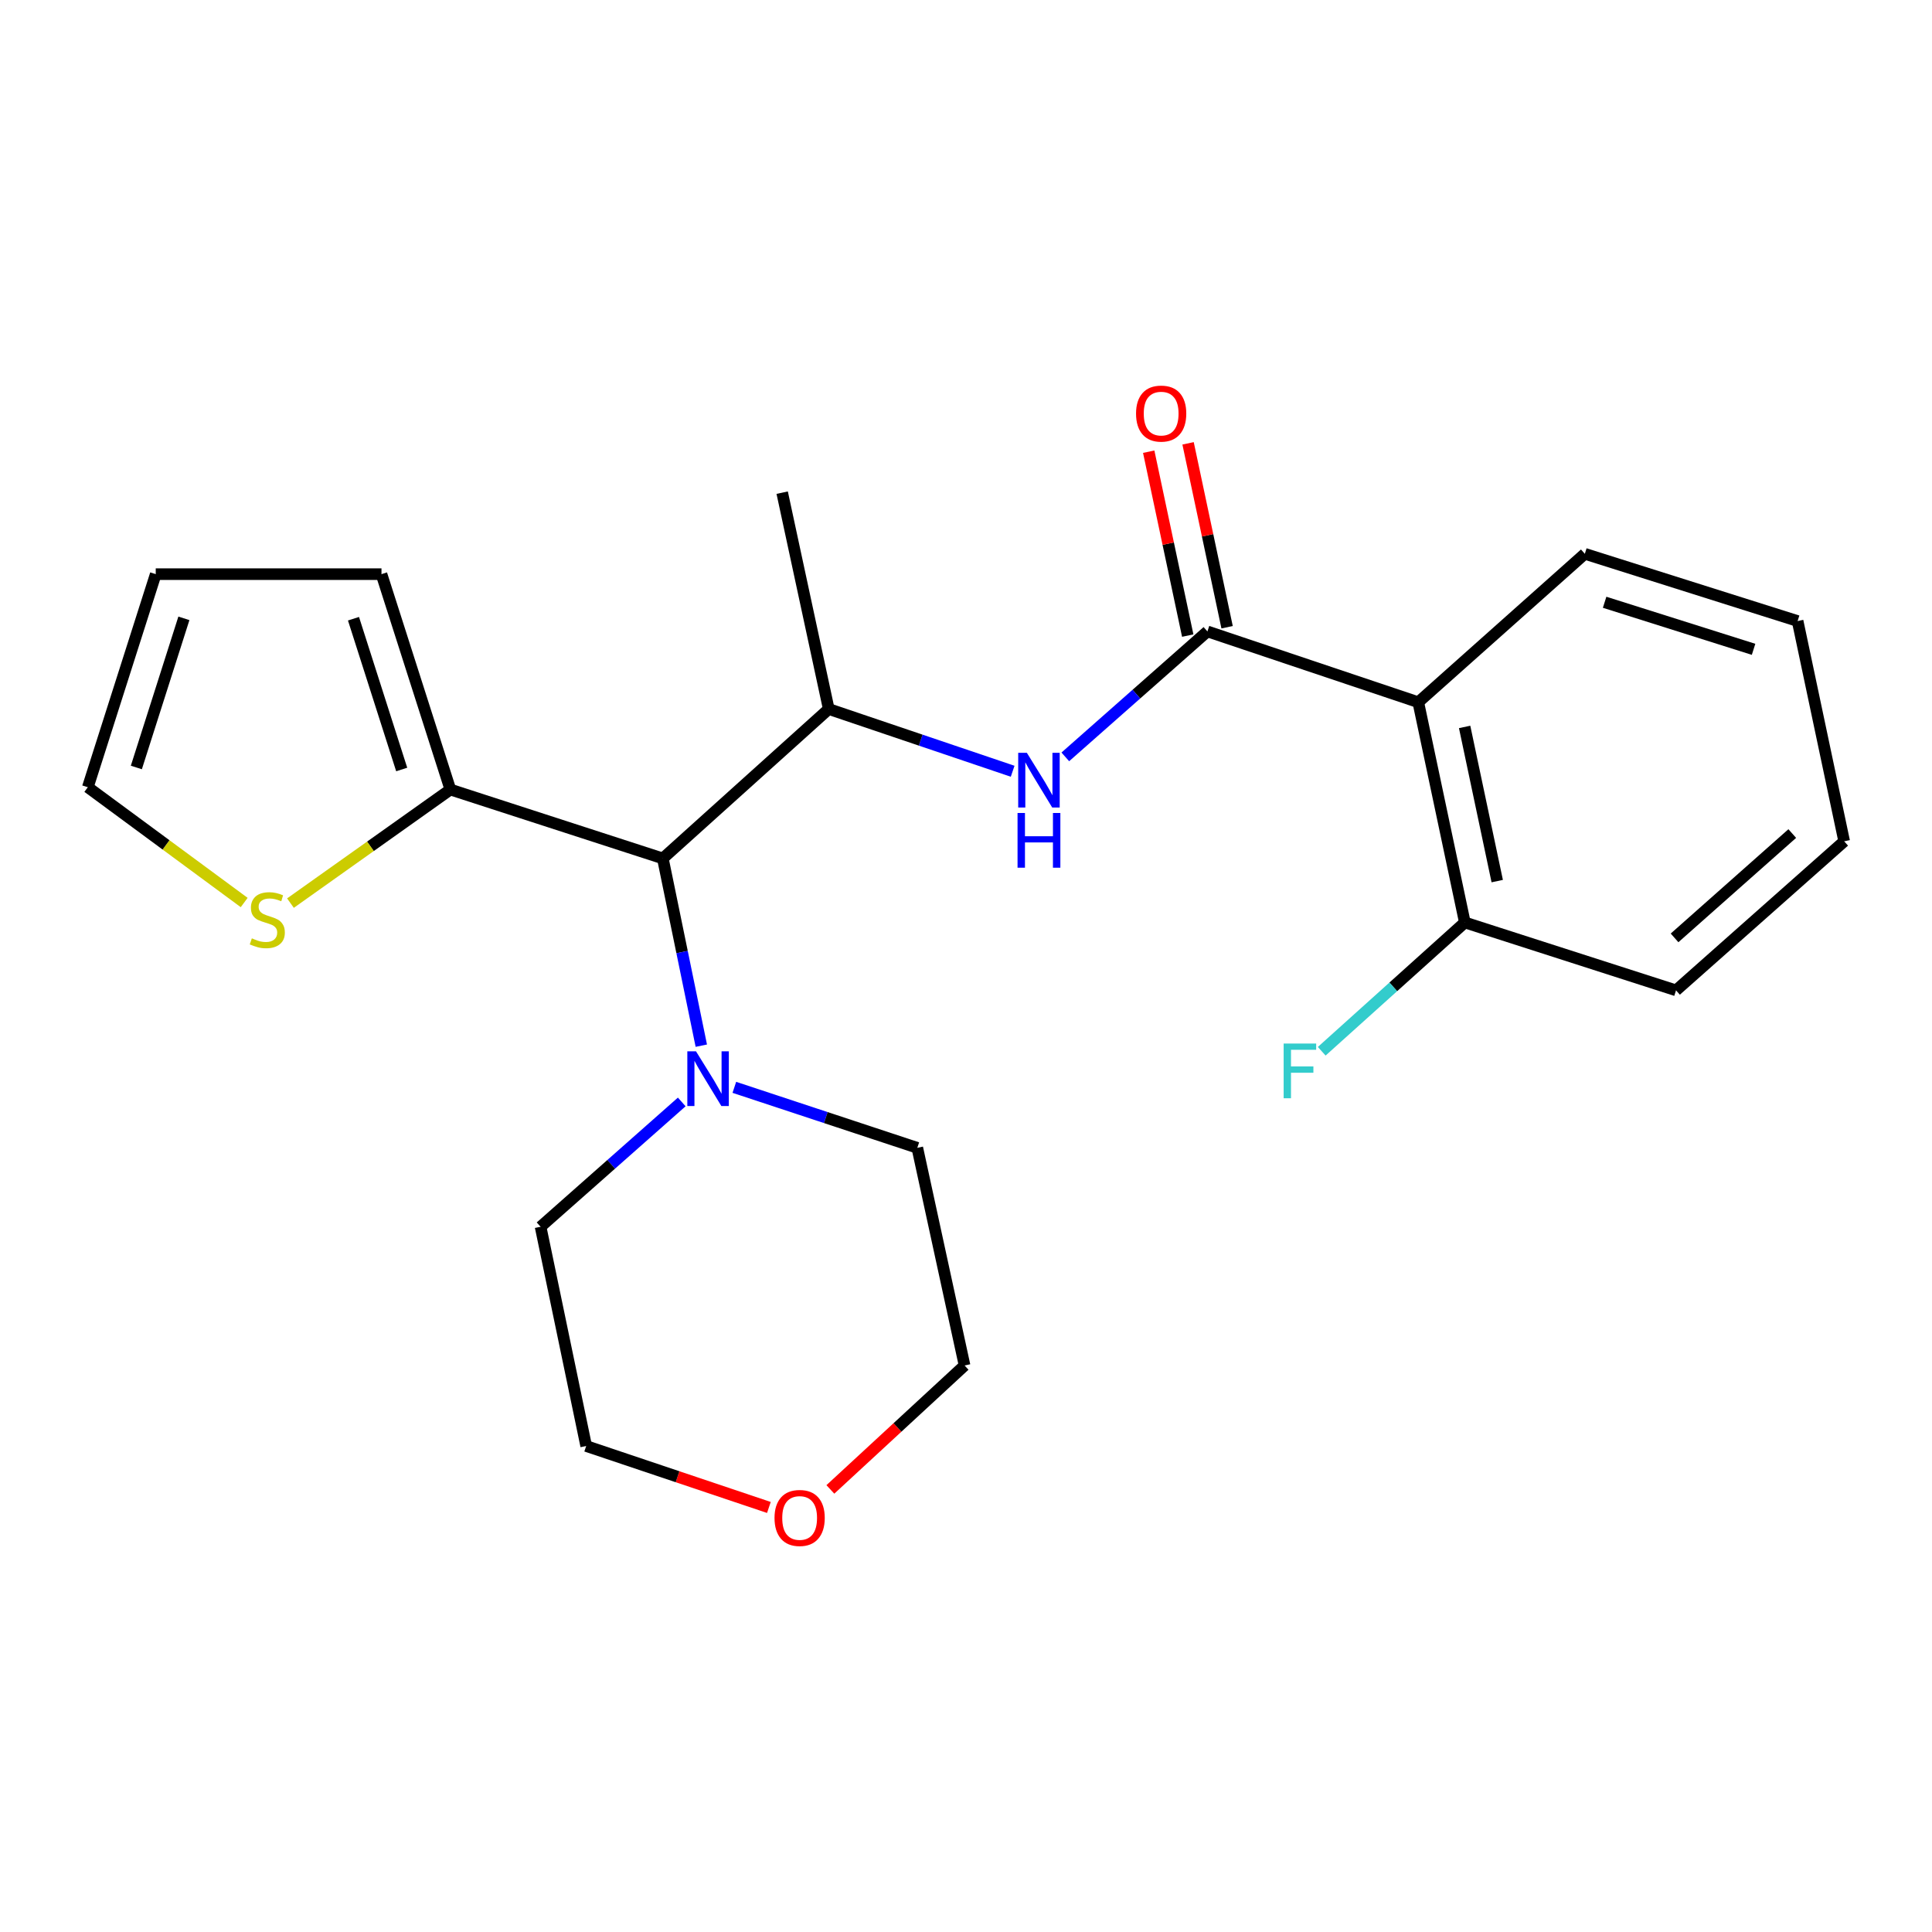 <?xml version='1.0' encoding='iso-8859-1'?>
<svg version='1.1' baseProfile='full'
              xmlns='http://www.w3.org/2000/svg'
                      xmlns:rdkit='http://www.rdkit.org/xml'
                      xmlns:xlink='http://www.w3.org/1999/xlink'
                  xml:space='preserve'
width='1000px' height='1000px' viewBox='0 0 1000 1000'>
<!-- END OF HEADER -->
<rect style='opacity:1.0;fill:#FFFFFF;stroke:none' width='1000' height='1000' x='0' y='0'> </rect>
<path class='bond-0' d='M 624.957,326.818 L 734.095,363.468' style='fill:none;fill-rule:evenodd;stroke:#000000;stroke-width:6px;stroke-linecap:butt;stroke-linejoin:miter;stroke-opacity:1' />
<path class='bond-1' d='M 624.957,326.818 L 588.183,359.288' style='fill:none;fill-rule:evenodd;stroke:#000000;stroke-width:6px;stroke-linecap:butt;stroke-linejoin:miter;stroke-opacity:1' />
<path class='bond-1' d='M 588.183,359.288 L 551.408,391.758' style='fill:none;fill-rule:evenodd;stroke:#0000FF;stroke-width:6px;stroke-linecap:butt;stroke-linejoin:miter;stroke-opacity:1' />
<path class='bond-8' d='M 635.145,324.656 L 625.046,277.064' style='fill:none;fill-rule:evenodd;stroke:#000000;stroke-width:6px;stroke-linecap:butt;stroke-linejoin:miter;stroke-opacity:1' />
<path class='bond-8' d='M 625.046,277.064 L 614.946,229.471' style='fill:none;fill-rule:evenodd;stroke:#FF0000;stroke-width:6px;stroke-linecap:butt;stroke-linejoin:miter;stroke-opacity:1' />
<path class='bond-8' d='M 614.769,328.98 L 604.669,281.388' style='fill:none;fill-rule:evenodd;stroke:#000000;stroke-width:6px;stroke-linecap:butt;stroke-linejoin:miter;stroke-opacity:1' />
<path class='bond-8' d='M 604.669,281.388 L 594.57,233.795' style='fill:none;fill-rule:evenodd;stroke:#FF0000;stroke-width:6px;stroke-linecap:butt;stroke-linejoin:miter;stroke-opacity:1' />
<path class='bond-7' d='M 734.095,363.468 L 758.2,477.466' style='fill:none;fill-rule:evenodd;stroke:#000000;stroke-width:6px;stroke-linecap:butt;stroke-linejoin:miter;stroke-opacity:1' />
<path class='bond-7' d='M 758.09,376.258 L 774.963,456.057' style='fill:none;fill-rule:evenodd;stroke:#000000;stroke-width:6px;stroke-linecap:butt;stroke-linejoin:miter;stroke-opacity:1' />
<path class='bond-14' d='M 734.095,363.468 L 820.308,286.651' style='fill:none;fill-rule:evenodd;stroke:#000000;stroke-width:6px;stroke-linecap:butt;stroke-linejoin:miter;stroke-opacity:1' />
<path class='bond-3' d='M 524.149,399.202 L 476.553,383.094' style='fill:none;fill-rule:evenodd;stroke:#0000FF;stroke-width:6px;stroke-linecap:butt;stroke-linejoin:miter;stroke-opacity:1' />
<path class='bond-3' d='M 476.553,383.094 L 428.958,366.986' style='fill:none;fill-rule:evenodd;stroke:#000000;stroke-width:6px;stroke-linecap:butt;stroke-linejoin:miter;stroke-opacity:1' />
<path class='bond-2' d='M 343.081,444.323 L 428.958,366.986' style='fill:none;fill-rule:evenodd;stroke:#000000;stroke-width:6px;stroke-linecap:butt;stroke-linejoin:miter;stroke-opacity:1' />
<path class='bond-4' d='M 343.081,444.323 L 233.11,408.669' style='fill:none;fill-rule:evenodd;stroke:#000000;stroke-width:6px;stroke-linecap:butt;stroke-linejoin:miter;stroke-opacity:1' />
<path class='bond-5' d='M 343.081,444.323 L 353.038,492.781' style='fill:none;fill-rule:evenodd;stroke:#000000;stroke-width:6px;stroke-linecap:butt;stroke-linejoin:miter;stroke-opacity:1' />
<path class='bond-5' d='M 353.038,492.781 L 362.995,541.24' style='fill:none;fill-rule:evenodd;stroke:#0000FF;stroke-width:6px;stroke-linecap:butt;stroke-linejoin:miter;stroke-opacity:1' />
<path class='bond-17' d='M 428.958,366.986 L 404.853,255.001' style='fill:none;fill-rule:evenodd;stroke:#000000;stroke-width:6px;stroke-linecap:butt;stroke-linejoin:miter;stroke-opacity:1' />
<path class='bond-6' d='M 233.11,408.669 L 191.726,438.059' style='fill:none;fill-rule:evenodd;stroke:#000000;stroke-width:6px;stroke-linecap:butt;stroke-linejoin:miter;stroke-opacity:1' />
<path class='bond-6' d='M 191.726,438.059 L 150.342,467.449' style='fill:none;fill-rule:evenodd;stroke:#CCCC00;stroke-width:6px;stroke-linecap:butt;stroke-linejoin:miter;stroke-opacity:1' />
<path class='bond-9' d='M 233.11,408.669 L 197.456,297.182' style='fill:none;fill-rule:evenodd;stroke:#000000;stroke-width:6px;stroke-linecap:butt;stroke-linejoin:miter;stroke-opacity:1' />
<path class='bond-9' d='M 207.922,398.291 L 182.964,320.25' style='fill:none;fill-rule:evenodd;stroke:#000000;stroke-width:6px;stroke-linecap:butt;stroke-linejoin:miter;stroke-opacity:1' />
<path class='bond-15' d='M 352.869,570.365 L 316.337,602.67' style='fill:none;fill-rule:evenodd;stroke:#0000FF;stroke-width:6px;stroke-linecap:butt;stroke-linejoin:miter;stroke-opacity:1' />
<path class='bond-15' d='M 316.337,602.67 L 279.804,634.975' style='fill:none;fill-rule:evenodd;stroke:#000000;stroke-width:6px;stroke-linecap:butt;stroke-linejoin:miter;stroke-opacity:1' />
<path class='bond-16' d='M 380.094,562.803 L 427.445,578.458' style='fill:none;fill-rule:evenodd;stroke:#0000FF;stroke-width:6px;stroke-linecap:butt;stroke-linejoin:miter;stroke-opacity:1' />
<path class='bond-16' d='M 427.445,578.458 L 474.796,594.114' style='fill:none;fill-rule:evenodd;stroke:#000000;stroke-width:6px;stroke-linecap:butt;stroke-linejoin:miter;stroke-opacity:1' />
<path class='bond-10' d='M 126.391,467.139 L 85.923,437.302' style='fill:none;fill-rule:evenodd;stroke:#CCCC00;stroke-width:6px;stroke-linecap:butt;stroke-linejoin:miter;stroke-opacity:1' />
<path class='bond-10' d='M 85.923,437.302 L 45.455,407.465' style='fill:none;fill-rule:evenodd;stroke:#000000;stroke-width:6px;stroke-linecap:butt;stroke-linejoin:miter;stroke-opacity:1' />
<path class='bond-13' d='M 758.2,477.466 L 721.161,510.799' style='fill:none;fill-rule:evenodd;stroke:#000000;stroke-width:6px;stroke-linecap:butt;stroke-linejoin:miter;stroke-opacity:1' />
<path class='bond-13' d='M 721.161,510.799 L 684.122,544.132' style='fill:none;fill-rule:evenodd;stroke:#33CCCC;stroke-width:6px;stroke-linecap:butt;stroke-linejoin:miter;stroke-opacity:1' />
<path class='bond-20' d='M 758.2,477.466 L 867.511,512.61' style='fill:none;fill-rule:evenodd;stroke:#000000;stroke-width:6px;stroke-linecap:butt;stroke-linejoin:miter;stroke-opacity:1' />
<path class='bond-11' d='M 197.456,297.182 L 80.611,297.182' style='fill:none;fill-rule:evenodd;stroke:#000000;stroke-width:6px;stroke-linecap:butt;stroke-linejoin:miter;stroke-opacity:1' />
<path class='bond-25' d='M 45.455,407.465 L 80.611,297.182' style='fill:none;fill-rule:evenodd;stroke:#000000;stroke-width:6px;stroke-linecap:butt;stroke-linejoin:miter;stroke-opacity:1' />
<path class='bond-25' d='M 70.574,397.249 L 95.183,320.051' style='fill:none;fill-rule:evenodd;stroke:#000000;stroke-width:6px;stroke-linecap:butt;stroke-linejoin:miter;stroke-opacity:1' />
<path class='bond-12' d='M 429.796,770.922 L 464.528,738.845' style='fill:none;fill-rule:evenodd;stroke:#FF0000;stroke-width:6px;stroke-linecap:butt;stroke-linejoin:miter;stroke-opacity:1' />
<path class='bond-12' d='M 464.528,738.845 L 499.259,706.769' style='fill:none;fill-rule:evenodd;stroke:#000000;stroke-width:6px;stroke-linecap:butt;stroke-linejoin:miter;stroke-opacity:1' />
<path class='bond-24' d='M 397.977,780.258 L 350.694,764.355' style='fill:none;fill-rule:evenodd;stroke:#FF0000;stroke-width:6px;stroke-linecap:butt;stroke-linejoin:miter;stroke-opacity:1' />
<path class='bond-24' d='M 350.694,764.355 L 303.411,748.452' style='fill:none;fill-rule:evenodd;stroke:#000000;stroke-width:6px;stroke-linecap:butt;stroke-linejoin:miter;stroke-opacity:1' />
<path class='bond-21' d='M 820.308,286.651 L 930.441,321.449' style='fill:none;fill-rule:evenodd;stroke:#000000;stroke-width:6px;stroke-linecap:butt;stroke-linejoin:miter;stroke-opacity:1' />
<path class='bond-21' d='M 830.552,311.733 L 907.645,336.091' style='fill:none;fill-rule:evenodd;stroke:#000000;stroke-width:6px;stroke-linecap:butt;stroke-linejoin:miter;stroke-opacity:1' />
<path class='bond-18' d='M 279.804,634.975 L 303.411,748.452' style='fill:none;fill-rule:evenodd;stroke:#000000;stroke-width:6px;stroke-linecap:butt;stroke-linejoin:miter;stroke-opacity:1' />
<path class='bond-19' d='M 474.796,594.114 L 499.259,706.769' style='fill:none;fill-rule:evenodd;stroke:#000000;stroke-width:6px;stroke-linecap:butt;stroke-linejoin:miter;stroke-opacity:1' />
<path class='bond-23' d='M 867.511,512.61 L 954.545,435.458' style='fill:none;fill-rule:evenodd;stroke:#000000;stroke-width:6px;stroke-linecap:butt;stroke-linejoin:miter;stroke-opacity:1' />
<path class='bond-23' d='M 866.748,485.45 L 927.673,431.444' style='fill:none;fill-rule:evenodd;stroke:#000000;stroke-width:6px;stroke-linecap:butt;stroke-linejoin:miter;stroke-opacity:1' />
<path class='bond-22' d='M 930.441,321.449 L 954.545,435.458' style='fill:none;fill-rule:evenodd;stroke:#000000;stroke-width:6px;stroke-linecap:butt;stroke-linejoin:miter;stroke-opacity:1' />
<path  class='atom-2' d='M 531.5 389.648
L 540.78 404.648
Q 541.7 406.128, 543.18 408.808
Q 544.66 411.488, 544.74 411.648
L 544.74 389.648
L 548.5 389.648
L 548.5 417.968
L 544.62 417.968
L 534.66 401.568
Q 533.5 399.648, 532.26 397.448
Q 531.06 395.248, 530.7 394.568
L 530.7 417.968
L 527.02 417.968
L 527.02 389.648
L 531.5 389.648
' fill='#0000FF'/>
<path  class='atom-2' d='M 526.68 420.8
L 530.52 420.8
L 530.52 432.84
L 545 432.84
L 545 420.8
L 548.84 420.8
L 548.84 449.12
L 545 449.12
L 545 436.04
L 530.52 436.04
L 530.52 449.12
L 526.68 449.12
L 526.68 420.8
' fill='#0000FF'/>
<path  class='atom-6' d='M 360.243 544.149
L 369.523 559.149
Q 370.443 560.629, 371.923 563.309
Q 373.403 565.989, 373.483 566.149
L 373.483 544.149
L 377.243 544.149
L 377.243 572.469
L 373.363 572.469
L 363.403 556.069
Q 362.243 554.149, 361.003 551.949
Q 359.803 549.749, 359.443 549.069
L 359.443 572.469
L 355.763 572.469
L 355.763 544.149
L 360.243 544.149
' fill='#0000FF'/>
<path  class='atom-7' d='M 130.356 485.681
Q 130.676 485.801, 131.996 486.361
Q 133.316 486.921, 134.756 487.281
Q 136.236 487.601, 137.676 487.601
Q 140.356 487.601, 141.916 486.321
Q 143.476 485.001, 143.476 482.721
Q 143.476 481.161, 142.676 480.201
Q 141.916 479.241, 140.716 478.721
Q 139.516 478.201, 137.516 477.601
Q 134.996 476.841, 133.476 476.121
Q 131.996 475.401, 130.916 473.881
Q 129.876 472.361, 129.876 469.801
Q 129.876 466.241, 132.276 464.041
Q 134.716 461.841, 139.516 461.841
Q 142.796 461.841, 146.516 463.401
L 145.596 466.481
Q 142.196 465.081, 139.636 465.081
Q 136.876 465.081, 135.356 466.241
Q 133.836 467.361, 133.876 469.321
Q 133.876 470.841, 134.636 471.761
Q 135.436 472.681, 136.556 473.201
Q 137.716 473.721, 139.636 474.321
Q 142.196 475.121, 143.716 475.921
Q 145.236 476.721, 146.316 478.361
Q 147.436 479.961, 147.436 482.721
Q 147.436 486.641, 144.796 488.761
Q 142.196 490.841, 137.836 490.841
Q 135.316 490.841, 133.396 490.281
Q 131.516 489.761, 129.276 488.841
L 130.356 485.681
' fill='#CCCC00'/>
<path  class='atom-9' d='M 588.014 214.069
Q 588.014 207.269, 591.374 203.469
Q 594.734 199.669, 601.014 199.669
Q 607.294 199.669, 610.654 203.469
Q 614.014 207.269, 614.014 214.069
Q 614.014 220.949, 610.614 224.869
Q 607.214 228.749, 601.014 228.749
Q 594.774 228.749, 591.374 224.869
Q 588.014 220.989, 588.014 214.069
M 601.014 225.549
Q 605.334 225.549, 607.654 222.669
Q 610.014 219.749, 610.014 214.069
Q 610.014 208.509, 607.654 205.709
Q 605.334 202.869, 601.014 202.869
Q 596.694 202.869, 594.334 205.669
Q 592.014 208.469, 592.014 214.069
Q 592.014 219.789, 594.334 222.669
Q 596.694 225.549, 601.014 225.549
' fill='#FF0000'/>
<path  class='atom-13' d='M 400.891 785.691
Q 400.891 778.891, 404.251 775.091
Q 407.611 771.291, 413.891 771.291
Q 420.171 771.291, 423.531 775.091
Q 426.891 778.891, 426.891 785.691
Q 426.891 792.571, 423.491 796.491
Q 420.091 800.371, 413.891 800.371
Q 407.651 800.371, 404.251 796.491
Q 400.891 792.611, 400.891 785.691
M 413.891 797.171
Q 418.211 797.171, 420.531 794.291
Q 422.891 791.371, 422.891 785.691
Q 422.891 780.131, 420.531 777.331
Q 418.211 774.491, 413.891 774.491
Q 409.571 774.491, 407.211 777.291
Q 404.891 780.091, 404.891 785.691
Q 404.891 791.411, 407.211 794.291
Q 409.571 797.171, 413.891 797.171
' fill='#FF0000'/>
<path  class='atom-14' d='M 664.411 540.134
L 681.251 540.134
L 681.251 543.374
L 668.211 543.374
L 668.211 551.974
L 679.811 551.974
L 679.811 555.254
L 668.211 555.254
L 668.211 568.454
L 664.411 568.454
L 664.411 540.134
' fill='#33CCCC'/>
</svg>
